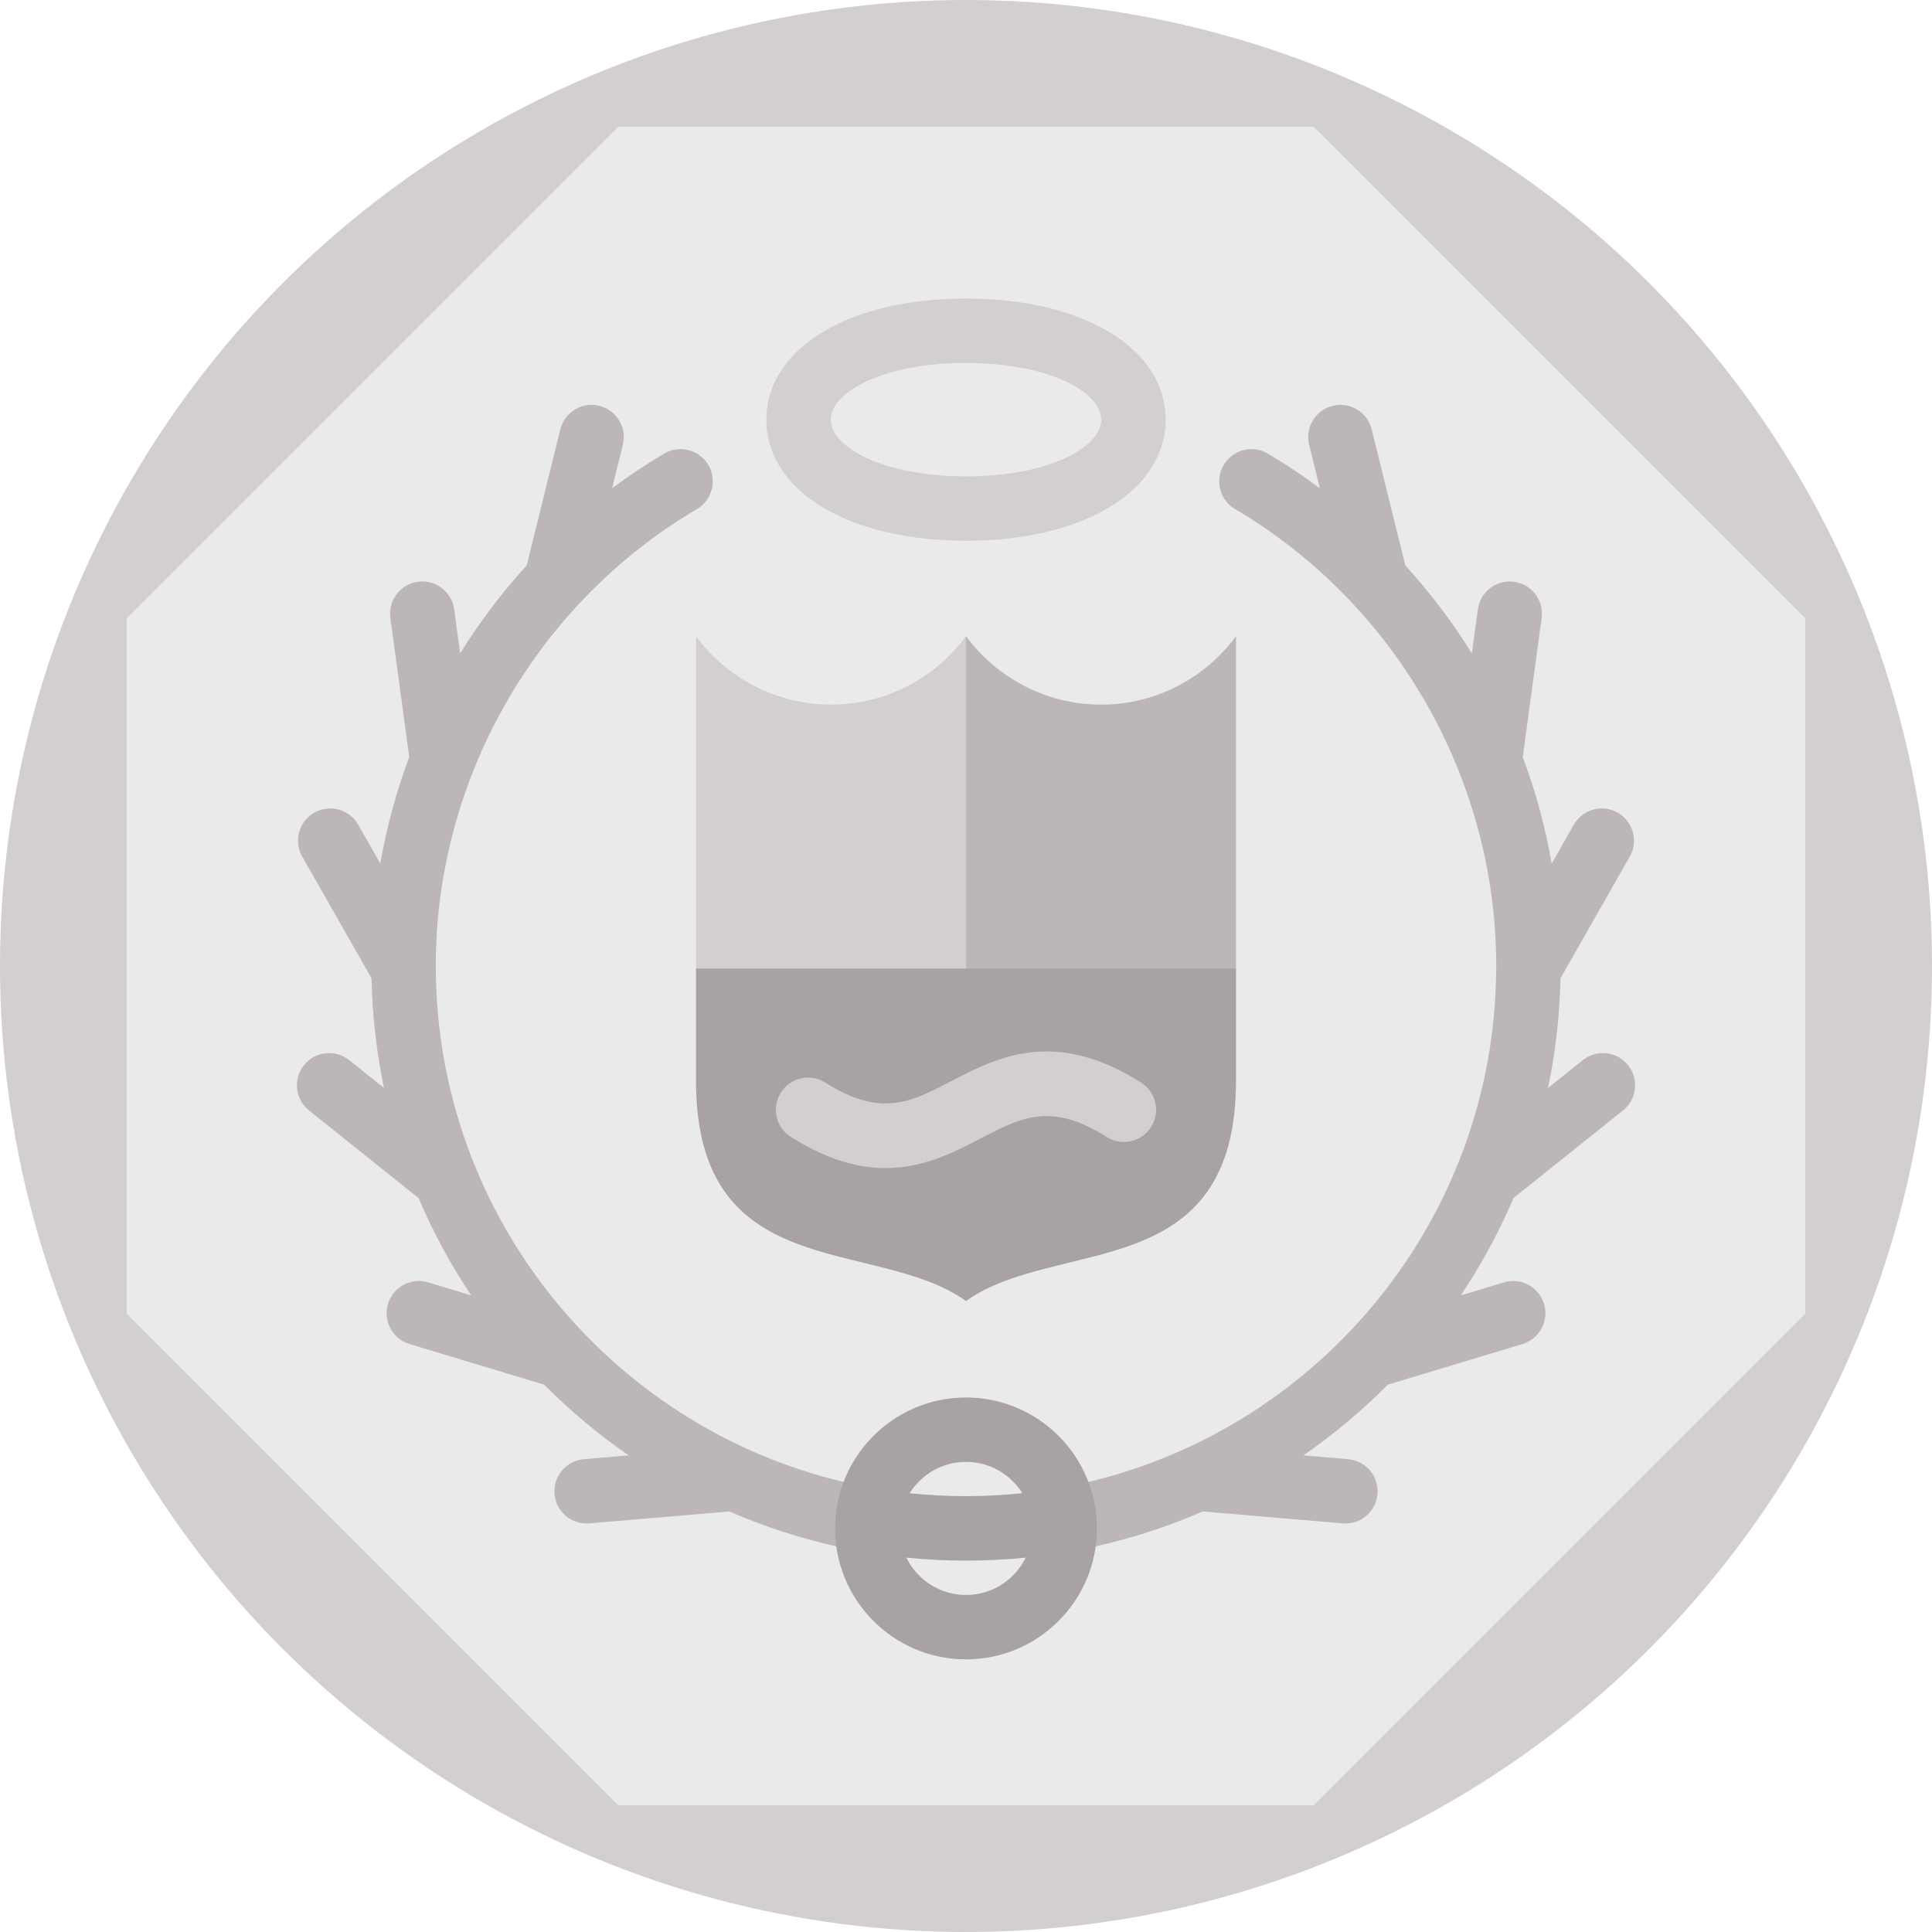 <?xml version="1.0" encoding="iso-8859-1"?>
<!-- Generator: Adobe Illustrator 19.0.0, SVG Export Plug-In . SVG Version: 6.00 Build 0)  -->
<svg version="1.1" id="Layer_1" xmlns="http://www.w3.org/2000/svg" xmlns:xlink="http://www.w3.org/1999/xlink" x="0px" y="0px"
	 viewBox="0 0 512 512" style="enable-background:new 0 0 512 512;" xml:space="preserve">
<circle style="fill:#D2CFCE;" cx="256" cy="256" r="256"/>
<polygon style="fill:#EBEAEA;" points="478.436,348.136 348.136,478.436 163.864,478.436 33.564,348.136 33.564,163.864 
	163.864,33.564 348.136,33.564 478.436,163.864 "/>
<path style="fill:#BCB6B8;" d="M256,168.596l-11.378,110.842l82.933-22.756v-88.087c-8.067,10.968-21.072,18.136-35.76,18.136
	C277.106,186.732,264.135,179.564,256,168.596z"/>
<path style="fill:#D2CFCE;" d="M184.445,168.596v88.087L256,279.438V168.596c-8.067,10.968-21.072,18.136-35.76,18.136
	S192.546,179.564,184.445,168.596z"/>
<path style="fill:#A8A2A2;" d="M327.555,256.683v29.662c0,54.545-47.593,41.347-71.555,58.436
	c-23.962-17.089-71.555-3.891-71.555-58.436v-29.662H256H327.555z"/>
<g>
	<path style="fill:#BCB6B8;" d="M115.497,257.022c0.001-0.138,0-0.275-0.006-0.413c-0.001-0.204-0.008-0.405-0.008-0.609
		c0-49.507,26.522-95.909,69.214-121.098c4.058-2.395,5.408-7.627,3.013-11.686c-2.394-4.058-7.624-5.408-11.686-3.013
		c-4.771,2.815-9.372,5.889-13.806,9.18l2.843-11.507c1.13-4.575-1.662-9.2-6.237-10.331c-4.577-1.128-9.201,1.662-10.331,6.237
		l-8.905,36.05c-6.573,7.201-12.491,15.005-17.642,23.322l-1.587-11.676c-0.635-4.669-4.935-7.934-9.605-7.306
		c-4.669,0.635-7.941,4.935-7.306,9.605l5.007,36.837c-3.427,9.142-5.99,18.597-7.672,28.234l-5.858-10.289
		c-2.332-4.095-7.541-5.525-11.638-3.194c-4.096,2.331-5.525,7.542-3.194,11.638l18.365,32.255
		c0.203,9.935,1.328,19.648,3.296,29.055l-9.21-7.368c-3.68-2.945-9.05-2.347-11.994,1.332c-2.943,3.68-2.347,9.05,1.332,11.994
		l29.034,23.228c3.855,9.059,8.539,17.683,13.948,25.784l-11.407-3.442c-4.51-1.364-9.273,1.191-10.635,5.705
		c-1.362,4.511,1.192,9.273,5.705,10.635l35.678,10.766c6.861,6.913,14.359,13.19,22.393,18.746l-11.866,1.01
		c-4.696,0.4-8.178,4.531-7.779,9.226c0.379,4.45,4.107,7.81,8.493,7.81c0.242,0,0.487-0.01,0.734-0.031l37.102-3.158
		c9.043,3.939,18.524,7.053,28.349,9.248h8.632l2.648-17.067h-9.345C161.989,378.125,115.97,322.891,115.497,257.022z"/>
	<path style="fill:#BCB6B8;" d="M431.449,282.278c-2.945-3.68-8.314-4.278-11.994-1.332l-9.209,7.368
		c1.968-9.407,3.092-19.119,3.296-29.054l18.366-32.257c2.331-4.096,0.902-9.306-3.194-11.638s-9.305-0.901-11.638,3.194
		l-5.858,10.29c-1.681-9.637-4.245-19.092-7.672-28.234l5.007-36.837c0.635-4.669-2.636-8.97-7.306-9.605
		c-4.672-0.635-8.97,2.636-9.605,7.306l-1.587,11.676c-5.153-8.317-11.069-16.121-17.643-23.322l-8.905-36.05
		c-1.13-4.575-5.756-7.366-10.331-6.238c-4.575,1.13-7.368,5.756-6.238,10.331l2.843,11.51c-4.435-3.292-9.037-6.367-13.809-9.182
		c-4.058-2.395-9.292-1.046-11.686,3.013c-2.395,4.058-1.046,9.291,3.013,11.686c42.696,25.189,69.219,71.591,69.219,121.099
		c0,0.207-0.007,0.413-0.008,0.62c-0.005,0.13-0.006,0.259-0.005,0.388c-0.466,65.875-46.487,121.115-108.067,135.722h-9.346
		l2.641,17.067h8.639c9.825-2.195,19.306-5.309,28.349-9.248l37.102,3.158c0.247,0.02,0.49,0.031,0.734,0.031
		c4.385,0,8.115-3.361,8.493-7.81c0.399-4.696-3.082-8.827-7.779-9.226l-11.867-1.01c8.034-5.556,15.532-11.833,22.393-18.746
		l35.678-10.766c4.512-1.362,7.066-6.122,5.705-10.635c-1.361-4.511-6.121-7.064-10.635-5.705l-11.407,3.442
		c5.409-8.1,10.093-16.723,13.948-25.782l29.035-23.229C433.797,291.328,434.393,285.959,431.449,282.278z"/>
</g>
<g>
	<path style="fill:#D2CFCE;" d="M256,143.305c31.151,0,52.907-13.197,52.907-32.092S287.151,79.121,256,79.121
		s-52.907,13.197-52.907,32.093S224.849,143.305,256,143.305z M256,96.188c22.138,0,35.84,7.799,35.84,15.027
		c0,7.226-13.702,15.025-35.84,15.025s-35.84-7.799-35.84-15.025C220.16,103.987,233.862,96.188,256,96.188z"/>
	<path style="fill:#D2CFCE;" d="M302.41,286.885c-23.031-14.548-38.176-6.681-50.344-0.357c-10.807,5.614-18.615,9.671-33.362,0.357
		c-3.986-2.518-9.256-1.327-11.771,2.657c-2.517,3.984-1.328,9.255,2.657,11.771c9.623,6.079,17.868,8.243,25.095,8.243
		c10.069,0,18.165-4.204,25.248-7.885c10.808-5.614,18.615-9.671,33.362-0.357c3.986,2.517,9.256,1.327,11.771-2.657
		C307.585,294.672,306.394,289.402,302.41,286.885z"/>
</g>
<path style="fill:#A8A2A2;" d="M256,370.347c-19.135,0-34.702,15.567-34.702,34.702c0,19.135,15.567,34.702,34.702,34.702
	s34.702-15.567,34.702-34.702C290.702,385.914,275.135,370.347,256,370.347z M256,387.413c6.294,0,11.814,3.326,14.936,8.301
	c-9.903,1.039-19.967,1.043-29.873,0.005C244.183,390.74,249.704,387.413,256,387.413z M256,422.684
	c-6.944,0-12.946-4.044-15.82-9.892c5.249,0.523,10.534,0.79,15.82,0.79c5.286,0,10.572-0.269,15.821-0.792
	C268.947,418.64,262.945,422.684,256,422.684z"/>
<g>
</g>
<g>
</g>
<g>
</g>
<g>
</g>
<g>
</g>
<g>
</g>
<g>
</g>
<g>
</g>
<g>
</g>
<g>
</g>
<g>
</g>
<g>
</g>
<g>
</g>
<g>
</g>
<g>
</g>
</svg>

